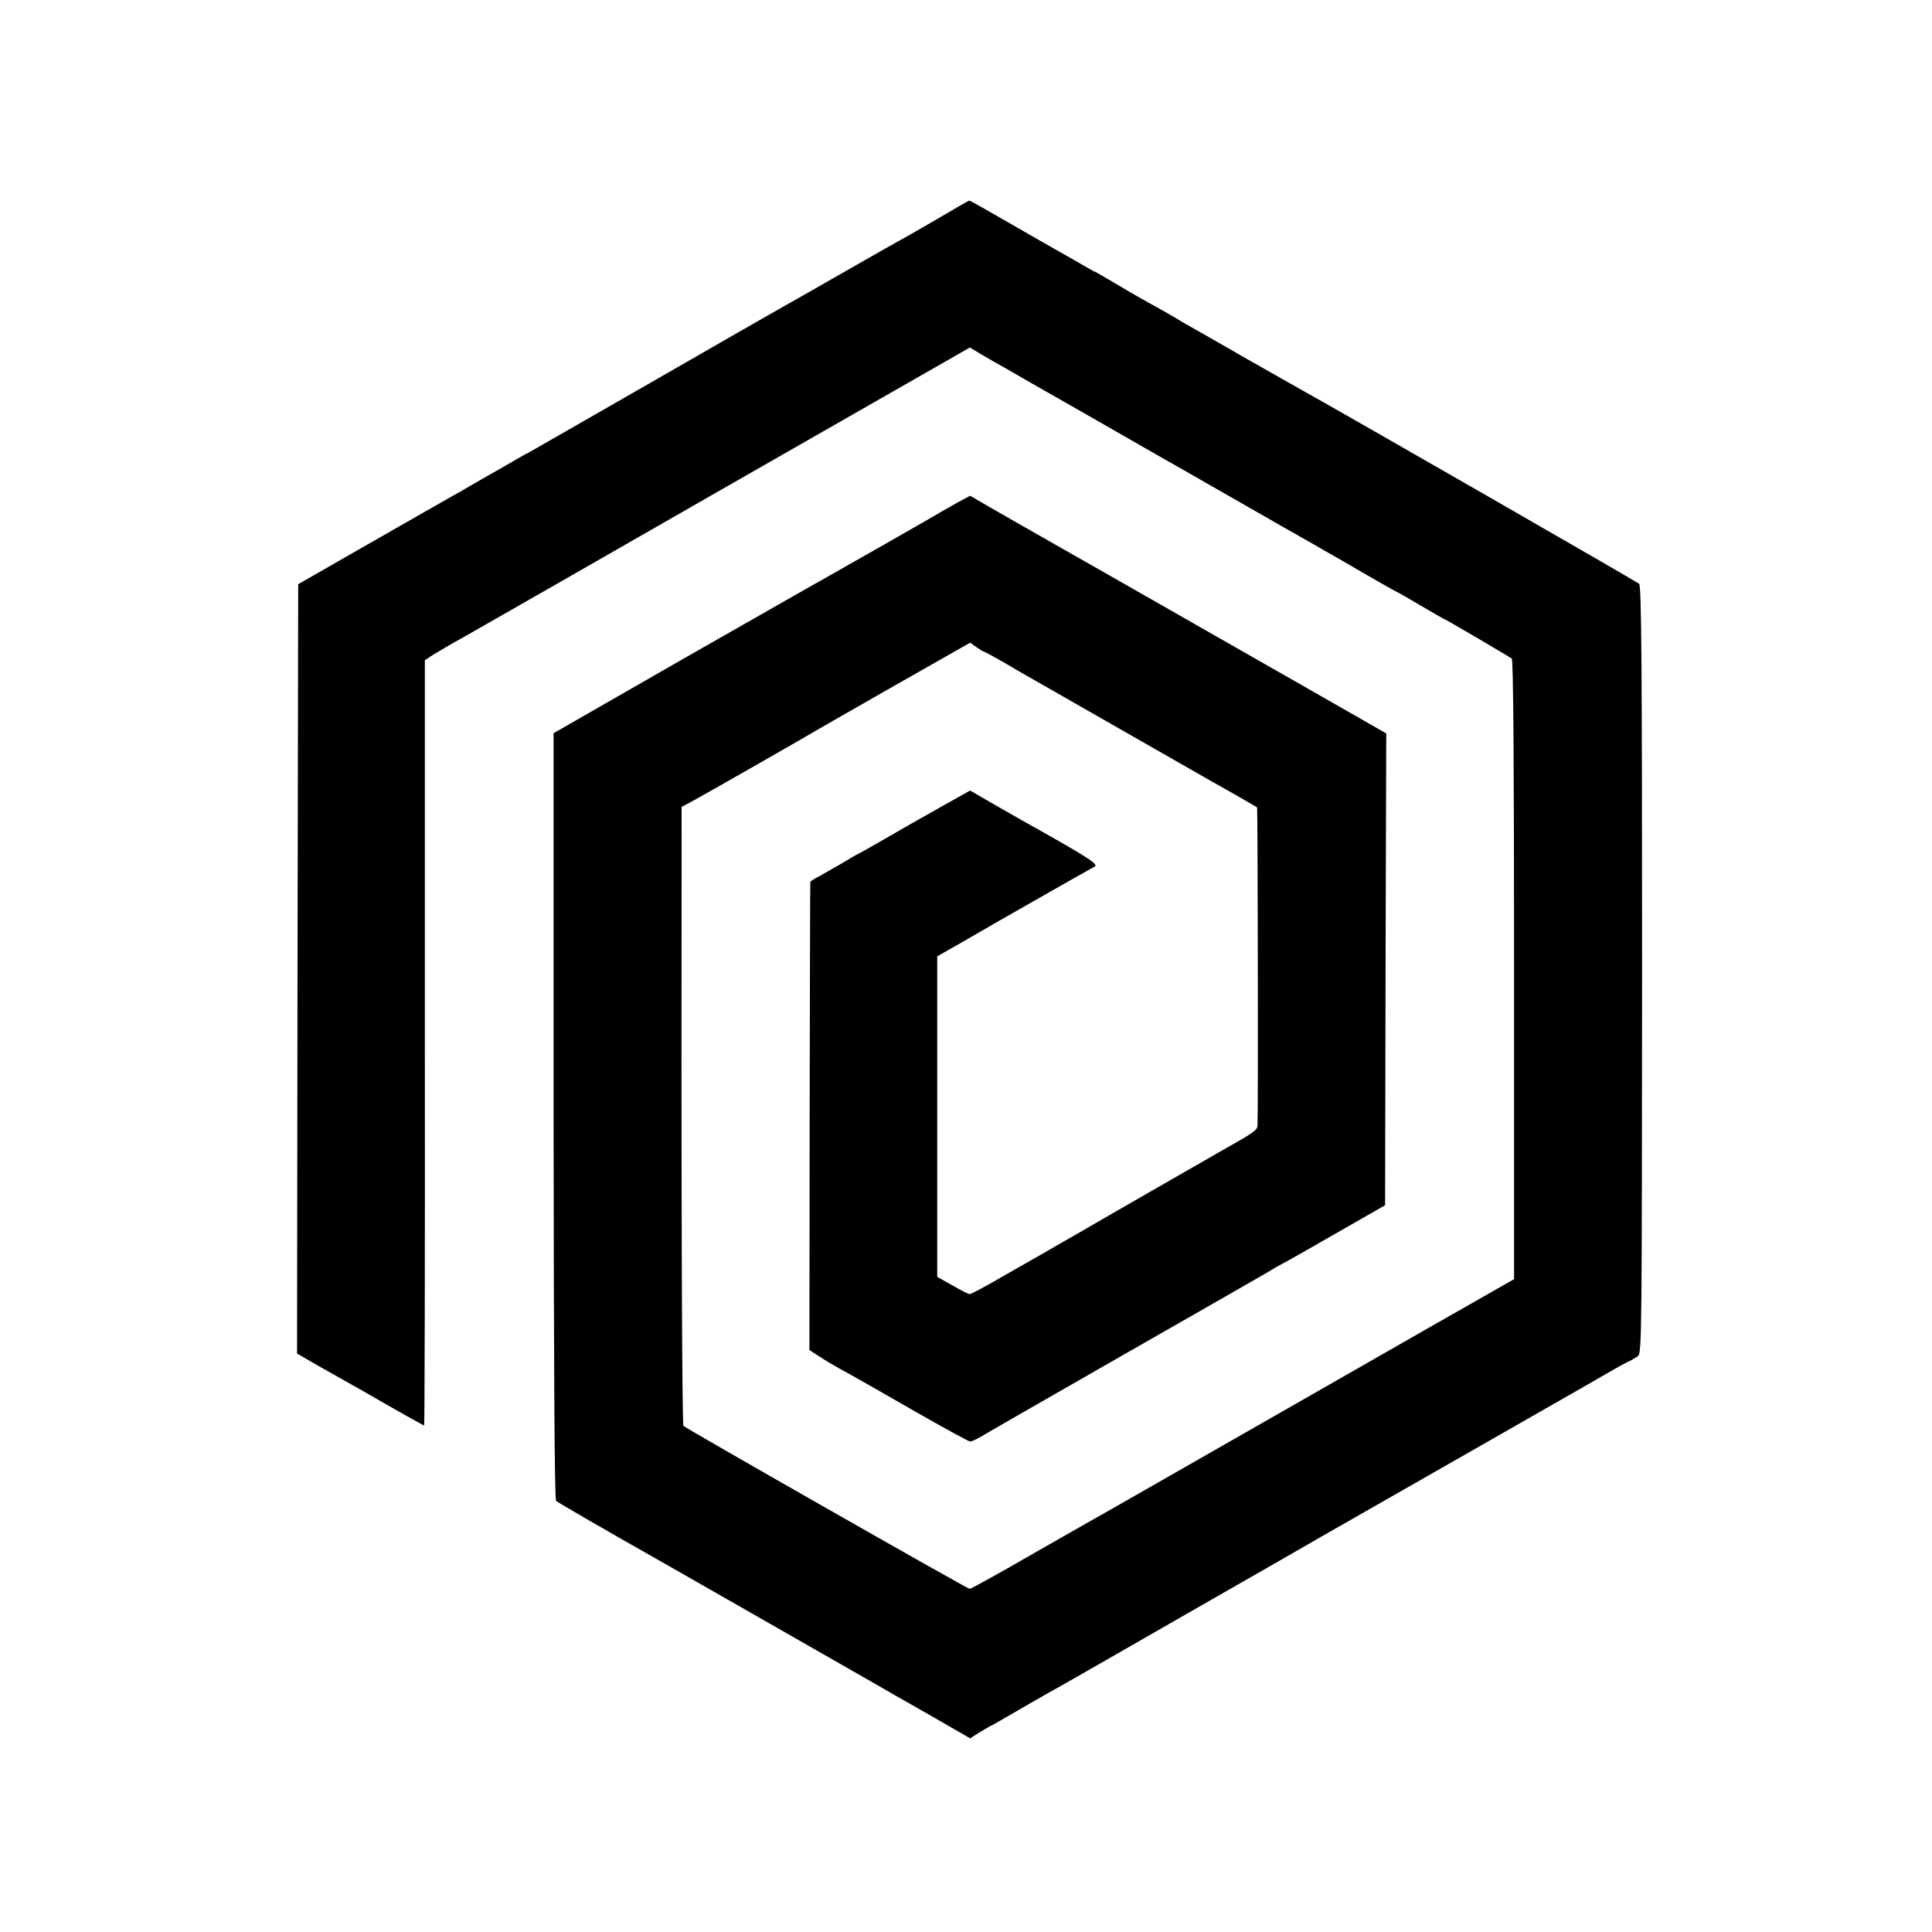 <?xml version="1.0" standalone="no"?>
<!DOCTYPE svg PUBLIC "-//W3C//DTD SVG 20010904//EN"
 "http://www.w3.org/TR/2001/REC-SVG-20010904/DTD/svg10.dtd">
<svg version="1.0" xmlns="http://www.w3.org/2000/svg"
 width="839pt" height="839pt" viewBox="0 0 839 839"
 preserveAspectRatio="xMidYMid meet">
<g transform="translate(0,839) scale(0.1,-0.1)"
fill="#000000" stroke="none">
<path d="M4070 7439 c-74 -43 -142 -82 -150 -86 -8 -4 -116 -65 -240 -136
-124 -71 -243 -139 -265 -151 -22 -12 -272 -155 -555 -318 -284 -163 -535
-307 -558 -320 -24 -12 -51 -28 -60 -33 -9 -6 -64 -37 -122 -70 -57 -33 -112
-64 -121 -70 -10 -5 -55 -31 -101 -57 -46 -26 -200 -114 -343 -196 l-260 -149
-3 -1671 -2 -1670 111 -64 c62 -34 130 -74 153 -86 184 -106 284 -162 288
-162 2 0 4 748 3 1662 l0 1661 35 23 c19 12 82 49 140 81 58 33 575 328 1148
657 l1044 597 36 -22 c21 -12 53 -31 72 -42 19 -10 80 -45 135 -77 55 -32 116
-66 135 -77 19 -11 148 -84 285 -163 138 -79 265 -152 284 -162 19 -11 111
-64 206 -118 95 -54 187 -107 206 -118 19 -10 137 -78 263 -150 125 -73 229
-132 231 -132 2 0 49 -27 105 -60 56 -33 103 -60 105 -60 4 0 278 -161 290
-170 7 -6 10 -460 10 -1352 l0 -1343 -395 -225 c-431 -247 -1314 -751 -1370
-783 -19 -10 -160 -91 -313 -178 -152 -88 -281 -159 -286 -159 -9 0 -1230 695
-1243 708 -7 7 -10 1174 -8 2563 l0 125 38 20 c33 17 513 291 552 315 8 5 161
92 339 194 l324 184 28 -20 c15 -10 29 -19 32 -19 3 0 45 -23 94 -51 48 -29
108 -63 133 -77 25 -14 198 -113 385 -220 187 -107 360 -206 385 -220 74 -41
185 -105 189 -108 3 -3 5 -1299 2 -1381 -1 -21 -15 -31 -152 -108 -42 -24
-598 -343 -619 -356 -18 -10 -112 -64 -160 -92 -19 -11 -97 -55 -172 -98 -75
-44 -141 -79 -147 -79 -5 0 -39 17 -75 38 l-66 37 0 696 0 696 83 47 c45 26
89 51 97 56 14 9 462 264 504 287 18 10 -32 42 -324 205 -25 14 -84 48 -131
75 l-86 50 -59 -33 c-32 -18 -86 -48 -119 -67 -33 -18 -116 -66 -184 -105 -69
-40 -126 -72 -128 -72 -1 0 -31 -17 -65 -38 -35 -20 -80 -46 -100 -57 -21 -11
-39 -22 -39 -25 -1 -3 -2 -461 -3 -1019 l-1 -1014 50 -32 c27 -18 79 -48 115
-67 36 -20 168 -95 293 -167 126 -72 234 -131 240 -131 7 0 28 10 47 21 19 12
303 175 630 362 327 187 609 348 625 358 17 11 39 23 50 29 11 5 117 65 235
133 l215 123 2 1024 3 1025 -376 215 c-207 118 -400 228 -428 244 -28 16 -206
118 -396 226 -190 108 -365 208 -390 222 -25 14 -84 48 -131 75 l-86 50 -49
-26 c-27 -15 -60 -34 -74 -42 -22 -14 -406 -233 -527 -301 -23 -12 -293 -167
-601 -342 l-558 -320 0 -1662 c1 -1095 4 -1666 11 -1672 8 -7 234 -138 415
-240 34 -19 648 -370 975 -557 22 -13 123 -71 224 -128 l184 -106 36 23 c20
12 43 26 51 30 8 4 24 12 35 19 32 19 244 141 269 154 13 7 263 150 557 319
294 168 554 317 579 332 510 291 1242 709 1265 723 17 10 44 25 60 33 17 7 38
20 48 27 17 13 17 97 18 1678 0 1349 -3 1667 -13 1676 -10 9 -1291 745 -1468
843 -25 14 -139 79 -254 144 -114 66 -225 129 -245 140 -20 12 -49 29 -66 39
-16 10 -52 29 -78 44 -26 14 -93 52 -148 85 -56 33 -102 60 -104 60 -2 0 -26
13 -53 29 -26 15 -70 41 -98 56 -27 15 -126 72 -220 126 -95 55 -173 99 -175
98 -2 0 -65 -36 -139 -80z"/>
</g>
</svg>
